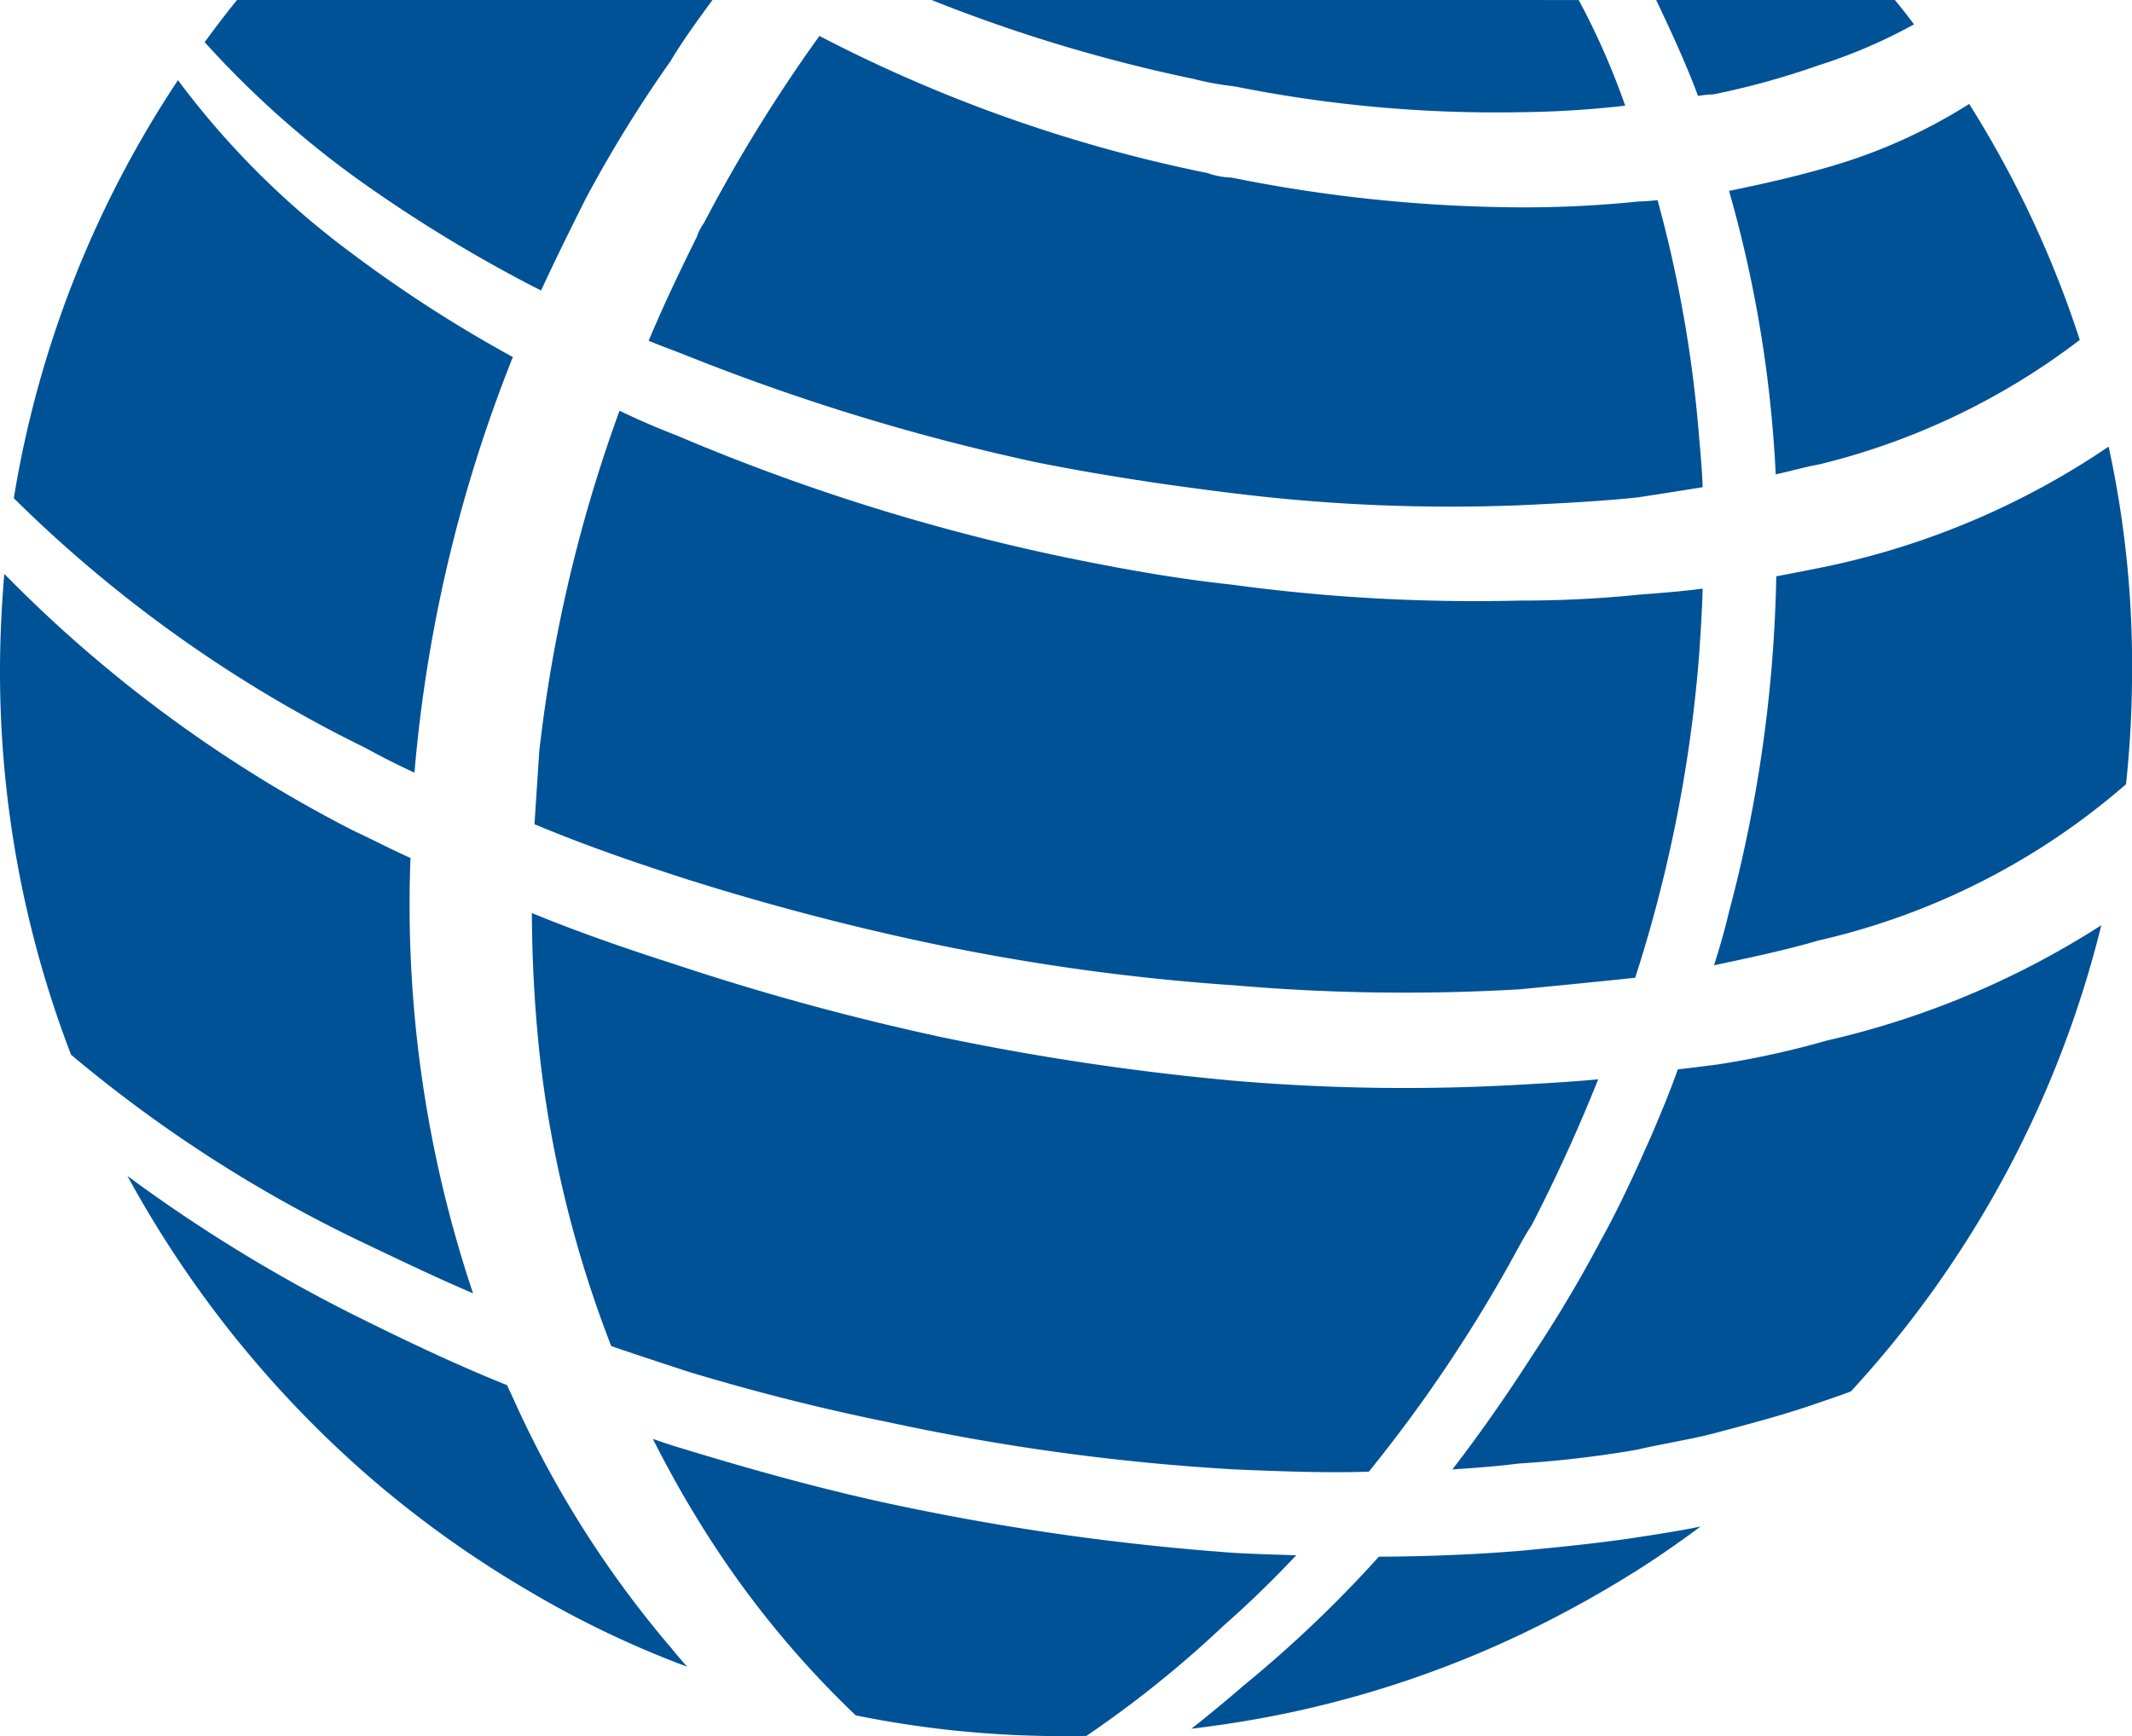 <svg id="Group_131" data-name="Group 131" xmlns="http://www.w3.org/2000/svg" width="67.936" height="55.327" viewBox="0 0 67.936 55.327">
  <g id="Group_2" data-name="Group 2" transform="translate(55.096 3.309)">
    <g id="Group_1" data-name="Group 1">
      <path id="Path_2" data-name="Path 2" d="M144.361,30.544a39.78,39.78,0,0,1,1.487,9.035c.175-.04.346-.082.515-.123.314-.077.6-.147.889-.2a22.373,22.373,0,0,0,8.285-3.963,33.53,33.53,0,0,0-3.524-7.52,17.256,17.256,0,0,1-4.529,2.023C146.607,30.05,145.663,30.277,144.361,30.544Z" transform="translate(-144.361 -27.769)" fill="#005297"/>
    </g>
  </g>
  <g id="Group_4" data-name="Group 4" transform="translate(54.619 14.233)">
    <g id="Group_3" data-name="Group 3">
      <path id="Path_3" data-name="Path 3" d="M145.37,54.169a44.646,44.646,0,0,1-1.52,10.745c-.13.563-.29,1.1-.462,1.65,1.15-.242,2.317-.491,3.327-.789a22.57,22.57,0,0,0,9.8-4.981,34.259,34.259,0,0,0,.192-3.634,32.567,32.567,0,0,0-.747-7.126,25.217,25.217,0,0,1-8.995,3.822C146.433,53.963,145.917,54.066,145.37,54.169Z" transform="translate(-143.388 -50.034)" fill="#005297"/>
    </g>
  </g>
  <g id="Group_6" data-name="Group 6" transform="translate(52.774 0)">
    <g id="Group_5" data-name="Group 5">
      <path id="Path_4" data-name="Path 4" d="M139.629,21.026c.466.985.94,2,1.334,3.058a3.156,3.156,0,0,1,.485-.05,24.954,24.954,0,0,0,3.328-.917,16.841,16.841,0,0,0,3.07-1.315c-.2-.261-.4-.526-.612-.776Z" transform="translate(-139.629 -21.026)" fill="#005297"/>
    </g>
  </g>
  <g id="Group_8" data-name="Group 8" transform="translate(46.28 29.485)">
    <g id="Group_7" data-name="Group 7">
      <path id="Path_5" data-name="Path 5" d="M133.576,85.716c-.239.68-.522,1.357-.8,2.013-.5,1.133-1.021,2.3-1.66,3.448A41.794,41.794,0,0,1,128.96,94.8c-.846,1.322-1.709,2.553-2.567,3.663.77-.049,1.446-.1,2.109-.186a34.516,34.516,0,0,0,3.762-.439c.345-.081.722-.155,1.095-.228.445-.087.859-.168,1.257-.267,1.168-.308,2.378-.626,3.419-.994.318-.106.764-.259,1.058-.372a33.9,33.9,0,0,0,7.978-14.857,27.487,27.487,0,0,1-8.754,3.678,28.113,28.113,0,0,1-3.51.766Z" transform="translate(-126.393 -81.118)" fill="#005297"/>
    </g>
  </g>
  <g id="Group_10" data-name="Group 10" transform="translate(29.684 0)">
    <g id="Group_9" data-name="Group 9">
      <path id="Path_6" data-name="Path 6" d="M92.57,21.026a50.079,50.079,0,0,0,8.349,2.515,9.258,9.258,0,0,0,1.2.225l.155.022a42.173,42.173,0,0,0,9.051.814,31.958,31.958,0,0,0,3.348-.208l-.014-.041a23.589,23.589,0,0,0-1.467-3.326Z" transform="translate(-92.57 -21.026)" fill="#005297"/>
    </g>
  </g>
  <g id="Group_12" data-name="Group 12" transform="translate(37.964 48.652)">
    <g id="Group_11" data-name="Group 11">
      <path id="Path_7" data-name="Path 7" d="M115.418,121.14a39.32,39.32,0,0,1-4.318,4.114c-.566.49-1.155.975-1.656,1.369.434-.051.881-.114,1.291-.177a33.253,33.253,0,0,0,9.008-2.736,35.722,35.722,0,0,0,3.726-2.024c.689-.424,1.48-.973,2.2-1.506-.6.122-1.3.234-1.895.325-1.214.191-2.493.319-3.8.444C118.516,121.07,116.985,121.134,115.418,121.14Z" transform="translate(-109.444 -120.18)" fill="#005297"/>
    </g>
  </g>
  <g id="Group_14" data-name="Group 14" transform="translate(20.671 1.147)">
    <g id="Group_13" data-name="Group 13">
      <path id="Path_8" data-name="Path 8" d="M74.2,33.077c.217.091.446.179.682.268.189.072.381.145.578.224a69.337,69.337,0,0,0,11.07,3.377c1.939.388,4.026.715,6.376,1a56.206,56.206,0,0,0,9.051.374c1.417-.067,2.594-.129,3.748-.249l.067-.01c.68-.105,1.367-.211,2.015-.317-.019-.533-.067-1.071-.115-1.593v-.016a40.768,40.768,0,0,0-1.323-7.539l-.072.007c-.173.017-.346.034-.52.034a35.725,35.725,0,0,1-3.778.189,47.544,47.544,0,0,1-9.2-.948h0a2.6,2.6,0,0,1-.773-.146,46.985,46.985,0,0,1-12.364-4.369,49.468,49.468,0,0,0-3.682,5.964,1.6,1.6,0,0,0-.221.431C75.063,31.122,74.6,32.124,74.2,33.077Z" transform="translate(-74.202 -23.364)" fill="#005297"/>
    </g>
  </g>
  <g id="Group_16" data-name="Group 16" transform="translate(20.8 45.859)">
    <g id="Group_15" data-name="Group 15">
      <path id="Path_9" data-name="Path 9" d="M80.933,123.3a32.955,32.955,0,0,0,6.7.66c.259,0,.394,0,.65-.006a35.051,35.051,0,0,0,4.371-3.513c.808-.712,1.582-1.464,2.314-2.244l-.465-.015c-.516-.016-1.016-.032-1.547-.064A79.163,79.163,0,0,1,82.5,116.657c-2.731-.56-5.428-1.352-7.218-1.9-.27-.08-.542-.174-.815-.268.446.88.9,1.7,1.363,2.456A30.743,30.743,0,0,0,80.933,123.3Z" transform="translate(-74.464 -114.489)" fill="#005297"/>
    </g>
  </g>
  <g id="Group_18" data-name="Group 18" transform="translate(17.031 13.09)">
    <g id="Group_17" data-name="Group 17">
      <path id="Path_10" data-name="Path 10" d="M66.783,60.882c1.732.725,3.43,1.295,4.869,1.758,2.483.784,5.031,1.458,7.572,2A70.281,70.281,0,0,0,89.1,66.018a63.1,63.1,0,0,0,9.069.126c1.281-.122,2.515-.245,3.688-.368a44.948,44.948,0,0,0,2.036-10.268l.013-.192c.045-.673.087-1.313.1-1.943-.654.088-1.335.14-2,.191a36.732,36.732,0,0,1-3.814.19,57.438,57.438,0,0,1-9.194-.508c-1.569-.168-3.232-.442-5.384-.887a66.177,66.177,0,0,1-12.306-3.87c-.614-.236-1.184-.482-1.815-.785a47.131,47.131,0,0,0-2.557,10.852Z" transform="translate(-66.783 -47.704)" fill="#005297"/>
    </g>
  </g>
  <g id="Group_20" data-name="Group 20" transform="translate(16.948 29.097)">
    <g id="Group_19" data-name="Group 19">
      <path id="Path_11" data-name="Path 11" d="M69.141,94.129c.5.174.982.332,1.486.5.3.1.617.2.944.31,2.167.656,4.331,1.2,6.427,1.622a71.5,71.5,0,0,0,11.012,1.5l.141.006c1.414.057,2.751.111,4.132.065a46.564,46.564,0,0,0,4.413-6.5c.083-.146.165-.3.247-.447.176-.322.35-.64.528-.907.786-1.525,1.5-3.094,2.121-4.65-.767.073-1.571.12-2.451.169a63.976,63.976,0,0,1-9.194-.127,81.787,81.787,0,0,1-9.311-1.393,80.971,80.971,0,0,1-8.368-2.282c-1.371-.441-2.986-.98-4.655-1.665a44.219,44.219,0,0,0,.246,4.495A36.913,36.913,0,0,0,69.141,94.129Z" transform="translate(-66.613 -80.327)" fill="#005297"/>
    </g>
  </g>
  <g id="Group_22" data-name="Group 22" transform="translate(6.521 0)">
    <g id="Group_21" data-name="Group 21">
      <path id="Path_12" data-name="Path 12" d="M45.362,22.369a30.909,30.909,0,0,0,5.186,4.587,46.366,46.366,0,0,0,5.236,3.178l.3.149c.451-.985.944-1.971,1.421-2.926l.023-.044a41.557,41.557,0,0,1,2.679-4.338c.395-.662.873-1.316,1.338-1.95H46.395C46.033,21.468,45.683,21.931,45.362,22.369Z" transform="translate(-45.362 -21.026)" fill="#005297"/>
    </g>
  </g>
  <g id="Group_24" data-name="Group 24" transform="translate(0.44 2.555)">
    <g id="Group_23" data-name="Group 23">
      <path id="Path_13" data-name="Path 13" d="M32.969,39.557a42.527,42.527,0,0,0,11.206,7.959c.545.3,1.068.561,1.561.788A46.194,46.194,0,0,1,48.8,35.238a1.736,1.736,0,0,1,.074-.178A42.546,42.546,0,0,1,43.669,31.7,26.651,26.651,0,0,1,38.2,26.234,33.915,33.915,0,0,0,32.969,39.557Z" transform="translate(-32.969 -26.234)" fill="#005297"/>
    </g>
  </g>
  <g id="Group_26" data-name="Group 26" transform="translate(0 18.288)">
    <g id="Group_25" data-name="Group 25">
      <path id="Path_14" data-name="Path 14" d="M34.337,73.624a43.524,43.524,0,0,0,9.376,6.022c1.117.534,2.252,1.077,3.435,1.584a38.9,38.9,0,0,1-1.995-13.876c-.352-.157-.691-.323-1.022-.486-.289-.142-.558-.274-.828-.4A43,43,0,0,1,32.21,58.3c-.08.953-.137,2.012-.137,3.078A34.051,34.051,0,0,0,34.337,73.624Z" transform="translate(-32.073 -58.298)" fill="#005297"/>
    </g>
  </g>
  <g id="Group_28" data-name="Group 28" transform="translate(4.061 37.478)">
    <g id="Group_27" data-name="Group 27">
      <path id="Path_15" data-name="Path 15" d="M40.349,97.407a34.692,34.692,0,0,0,7.657,9.548,34.182,34.182,0,0,0,5.224,3.732,31.288,31.288,0,0,0,4.954,2.361c-.167-.187-.368-.421-.51-.6a33.133,33.133,0,0,1-5.1-8.1c-.04-.08-.083-.167-.128-.273-1.744-.7-3.4-1.5-4.94-2.268A49.267,49.267,0,0,1,40.349,97.407Z" transform="translate(-40.349 -97.407)" fill="#005297"/>
    </g>
  </g>
</svg>
